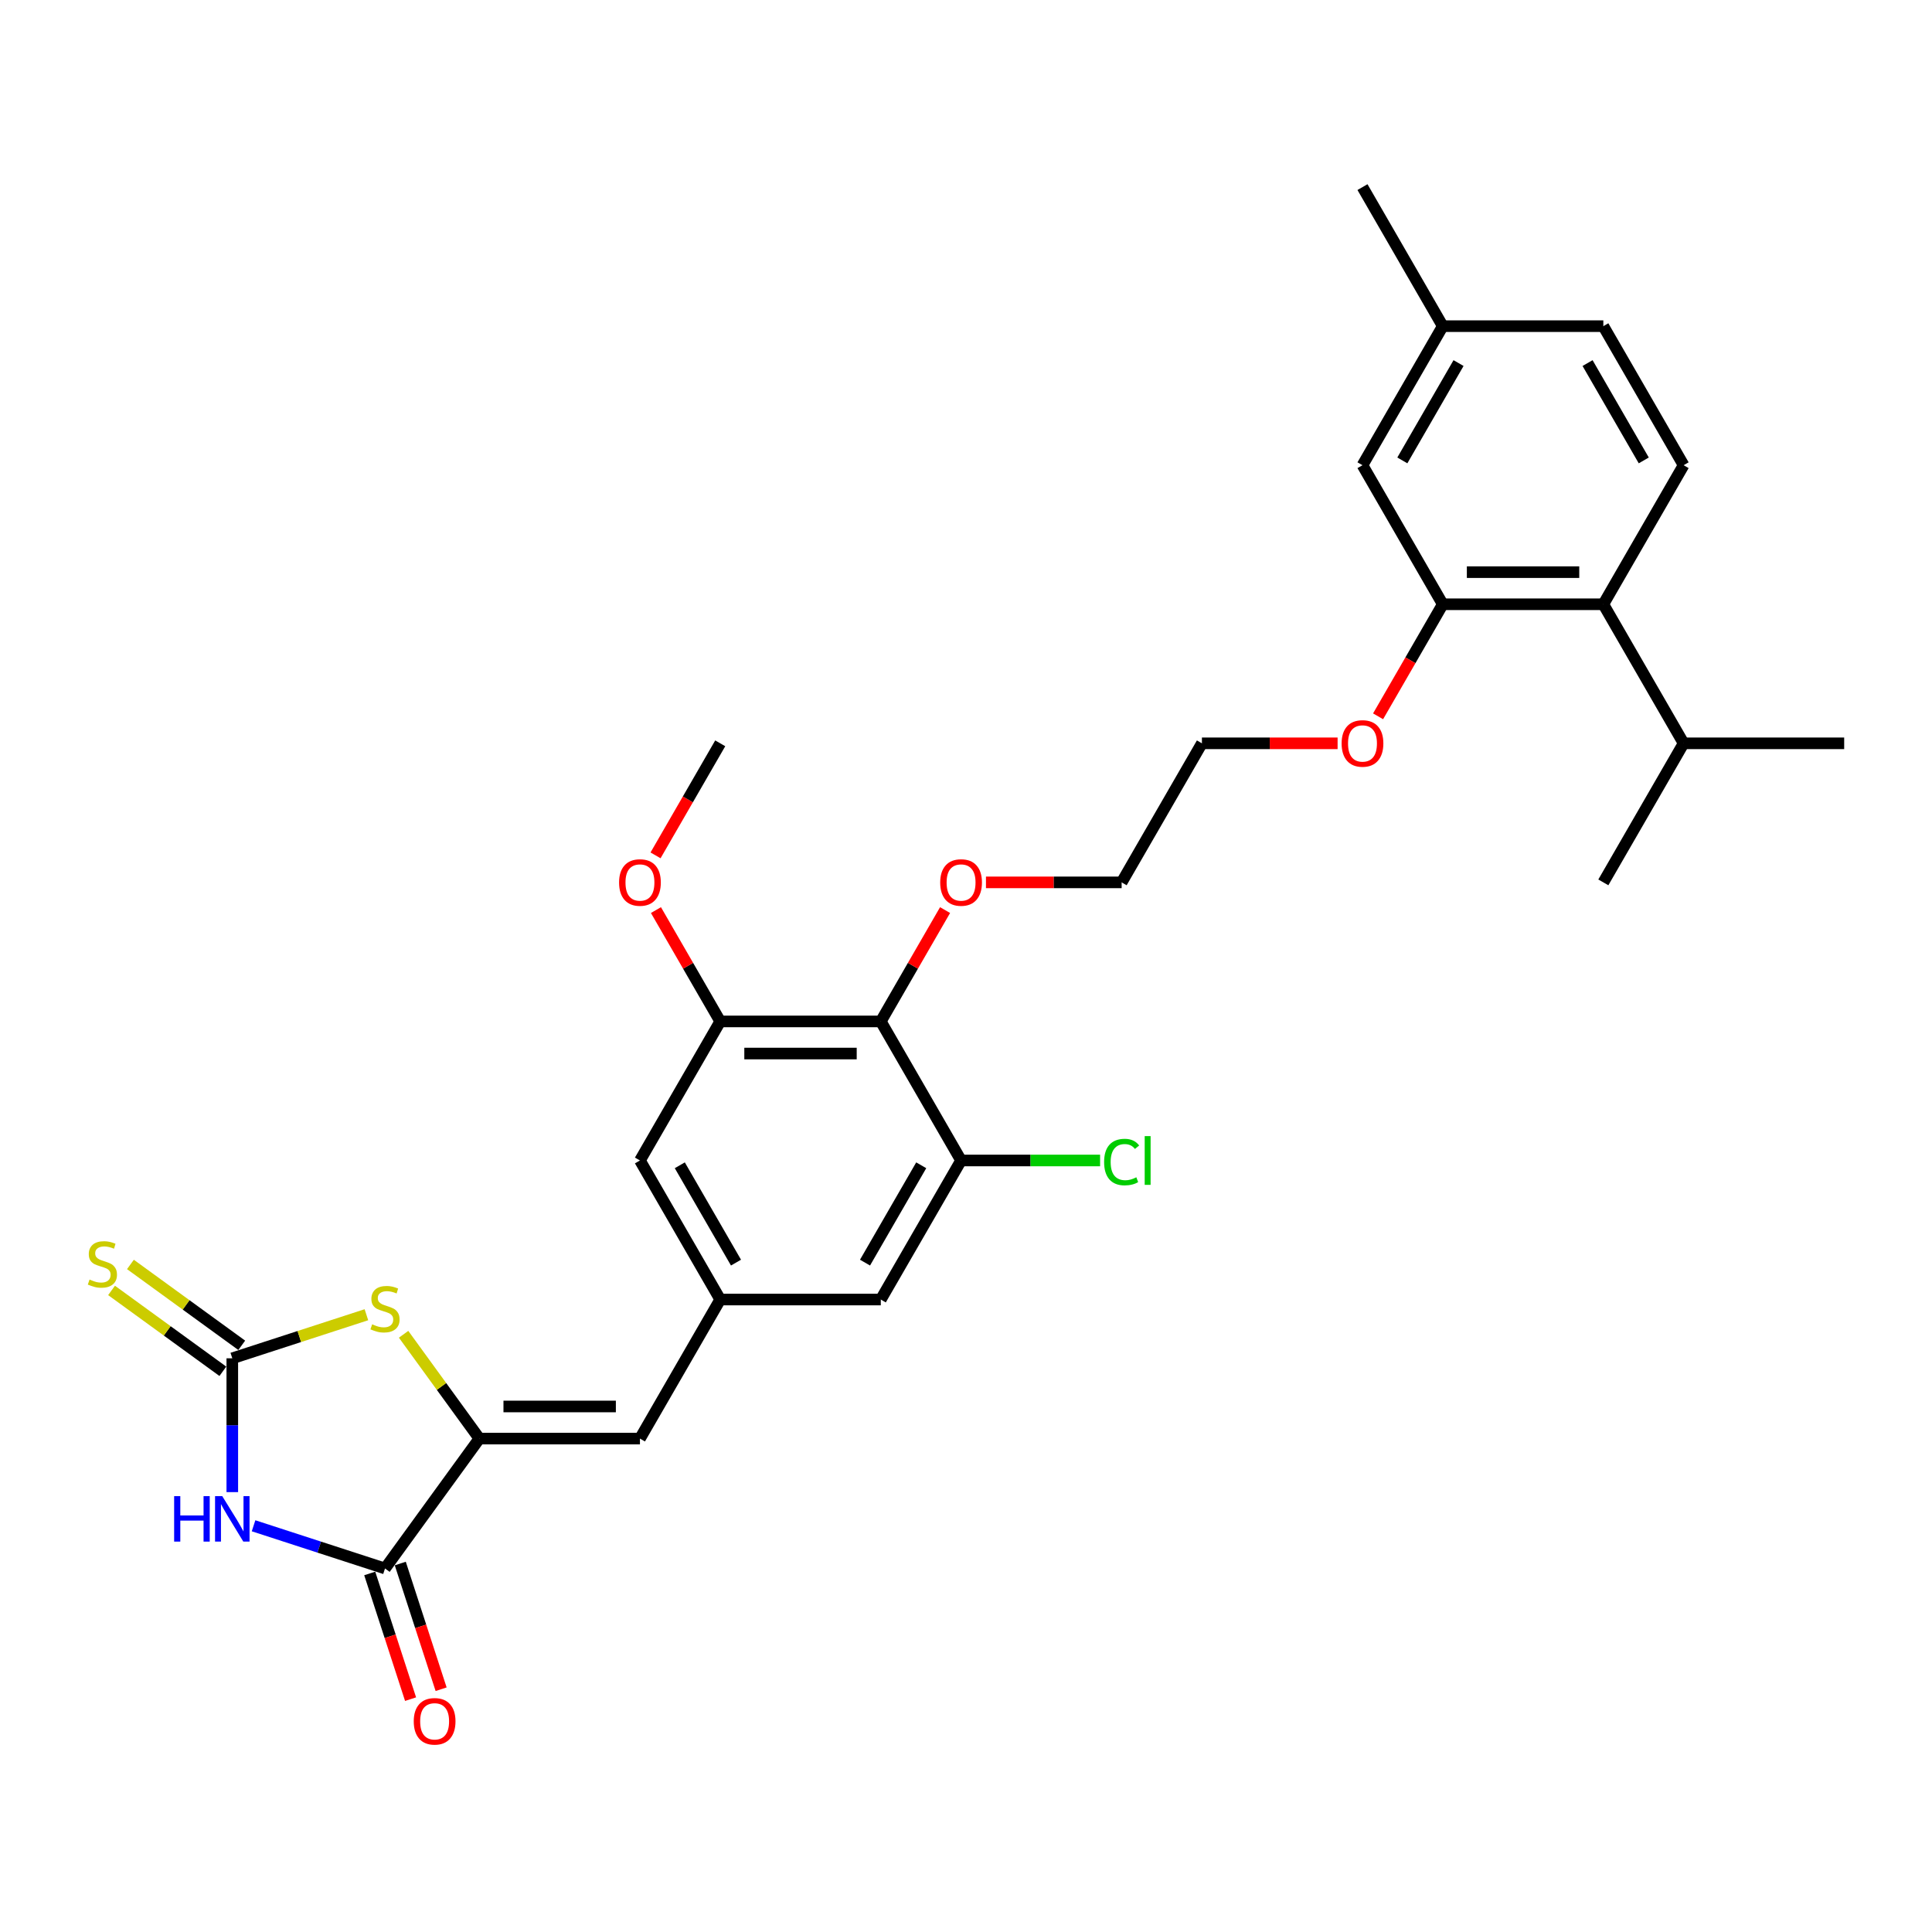 <?xml version='1.0' encoding='iso-8859-1'?>
<svg version='1.1' baseProfile='full'
              xmlns='http://www.w3.org/2000/svg'
                      xmlns:rdkit='http://www.rdkit.org/xml'
                      xmlns:xlink='http://www.w3.org/1999/xlink'
                  xml:space='preserve'
width='1000px' height='1000px' viewBox='0 0 1000 1000'>
<!-- END OF HEADER -->
<rect style='opacity:1.0;fill:#FFFFFF;stroke:none' width='1000' height='1000' x='0' y='0'> </rect>
<path class='bond-0' d='M 120.237,772.318 L 120.237,737.687' style='fill:none;fill-rule:evenodd;stroke:#0000FF;stroke-width:6px;stroke-linecap:butt;stroke-linejoin:miter;stroke-opacity:1' />
<path class='bond-0' d='M 120.237,737.687 L 120.237,703.056' style='fill:none;fill-rule:evenodd;stroke:#000000;stroke-width:6px;stroke-linecap:butt;stroke-linejoin:miter;stroke-opacity:1' />
<path class='bond-2' d='M 131.24,789.739 L 165.259,800.793' style='fill:none;fill-rule:evenodd;stroke:#0000FF;stroke-width:6px;stroke-linecap:butt;stroke-linejoin:miter;stroke-opacity:1' />
<path class='bond-2' d='M 165.259,800.793 L 199.277,811.846' style='fill:none;fill-rule:evenodd;stroke:#000000;stroke-width:6px;stroke-linecap:butt;stroke-linejoin:miter;stroke-opacity:1' />
<path class='bond-3' d='M 120.237,703.056 L 154.945,691.779' style='fill:none;fill-rule:evenodd;stroke:#000000;stroke-width:6px;stroke-linecap:butt;stroke-linejoin:miter;stroke-opacity:1' />
<path class='bond-3' d='M 154.945,691.779 L 189.653,680.501' style='fill:none;fill-rule:evenodd;stroke:#CCCC00;stroke-width:6px;stroke-linecap:butt;stroke-linejoin:miter;stroke-opacity:1' />
<path class='bond-11' d='M 125.122,696.333 L 96.316,675.404' style='fill:none;fill-rule:evenodd;stroke:#000000;stroke-width:6px;stroke-linecap:butt;stroke-linejoin:miter;stroke-opacity:1' />
<path class='bond-11' d='M 96.316,675.404 L 67.51,654.475' style='fill:none;fill-rule:evenodd;stroke:#CCCC00;stroke-width:6px;stroke-linecap:butt;stroke-linejoin:miter;stroke-opacity:1' />
<path class='bond-11' d='M 115.352,709.78 L 86.546,688.851' style='fill:none;fill-rule:evenodd;stroke:#000000;stroke-width:6px;stroke-linecap:butt;stroke-linejoin:miter;stroke-opacity:1' />
<path class='bond-11' d='M 86.546,688.851 L 57.74,667.922' style='fill:none;fill-rule:evenodd;stroke:#CCCC00;stroke-width:6px;stroke-linecap:butt;stroke-linejoin:miter;stroke-opacity:1' />
<path class='bond-1' d='M 248.127,744.61 L 199.277,811.846' style='fill:none;fill-rule:evenodd;stroke:#000000;stroke-width:6px;stroke-linecap:butt;stroke-linejoin:miter;stroke-opacity:1' />
<path class='bond-5' d='M 248.127,744.61 L 331.235,744.61' style='fill:none;fill-rule:evenodd;stroke:#000000;stroke-width:6px;stroke-linecap:butt;stroke-linejoin:miter;stroke-opacity:1' />
<path class='bond-5' d='M 260.593,727.989 L 318.769,727.989' style='fill:none;fill-rule:evenodd;stroke:#000000;stroke-width:6px;stroke-linecap:butt;stroke-linejoin:miter;stroke-opacity:1' />
<path class='bond-30' d='M 248.127,744.61 L 228.514,717.615' style='fill:none;fill-rule:evenodd;stroke:#000000;stroke-width:6px;stroke-linecap:butt;stroke-linejoin:miter;stroke-opacity:1' />
<path class='bond-30' d='M 228.514,717.615 L 208.901,690.62' style='fill:none;fill-rule:evenodd;stroke:#CCCC00;stroke-width:6px;stroke-linecap:butt;stroke-linejoin:miter;stroke-opacity:1' />
<path class='bond-15' d='M 191.373,814.414 L 201.943,846.945' style='fill:none;fill-rule:evenodd;stroke:#000000;stroke-width:6px;stroke-linecap:butt;stroke-linejoin:miter;stroke-opacity:1' />
<path class='bond-15' d='M 201.943,846.945 L 212.513,879.476' style='fill:none;fill-rule:evenodd;stroke:#FF0000;stroke-width:6px;stroke-linecap:butt;stroke-linejoin:miter;stroke-opacity:1' />
<path class='bond-15' d='M 207.181,809.278 L 217.751,841.809' style='fill:none;fill-rule:evenodd;stroke:#000000;stroke-width:6px;stroke-linecap:butt;stroke-linejoin:miter;stroke-opacity:1' />
<path class='bond-15' d='M 217.751,841.809 L 228.321,874.34' style='fill:none;fill-rule:evenodd;stroke:#FF0000;stroke-width:6px;stroke-linecap:butt;stroke-linejoin:miter;stroke-opacity:1' />
<path class='bond-4' d='M 455.897,528.689 L 372.789,528.689' style='fill:none;fill-rule:evenodd;stroke:#000000;stroke-width:6px;stroke-linecap:butt;stroke-linejoin:miter;stroke-opacity:1' />
<path class='bond-4' d='M 443.431,545.311 L 385.255,545.311' style='fill:none;fill-rule:evenodd;stroke:#000000;stroke-width:6px;stroke-linecap:butt;stroke-linejoin:miter;stroke-opacity:1' />
<path class='bond-19' d='M 455.897,528.689 L 472.533,499.874' style='fill:none;fill-rule:evenodd;stroke:#000000;stroke-width:6px;stroke-linecap:butt;stroke-linejoin:miter;stroke-opacity:1' />
<path class='bond-19' d='M 472.533,499.874 L 489.169,471.06' style='fill:none;fill-rule:evenodd;stroke:#FF0000;stroke-width:6px;stroke-linecap:butt;stroke-linejoin:miter;stroke-opacity:1' />
<path class='bond-31' d='M 455.897,528.689 L 497.451,600.663' style='fill:none;fill-rule:evenodd;stroke:#000000;stroke-width:6px;stroke-linecap:butt;stroke-linejoin:miter;stroke-opacity:1' />
<path class='bond-8' d='M 331.235,744.61 L 372.789,672.636' style='fill:none;fill-rule:evenodd;stroke:#000000;stroke-width:6px;stroke-linecap:butt;stroke-linejoin:miter;stroke-opacity:1' />
<path class='bond-6' d='M 497.451,600.663 L 455.897,672.636' style='fill:none;fill-rule:evenodd;stroke:#000000;stroke-width:6px;stroke-linecap:butt;stroke-linejoin:miter;stroke-opacity:1' />
<path class='bond-6' d='M 476.823,603.148 L 447.735,653.53' style='fill:none;fill-rule:evenodd;stroke:#000000;stroke-width:6px;stroke-linecap:butt;stroke-linejoin:miter;stroke-opacity:1' />
<path class='bond-17' d='M 497.451,600.663 L 533.429,600.663' style='fill:none;fill-rule:evenodd;stroke:#000000;stroke-width:6px;stroke-linecap:butt;stroke-linejoin:miter;stroke-opacity:1' />
<path class='bond-17' d='M 533.429,600.663 L 569.406,600.663' style='fill:none;fill-rule:evenodd;stroke:#00CC00;stroke-width:6px;stroke-linecap:butt;stroke-linejoin:miter;stroke-opacity:1' />
<path class='bond-7' d='M 372.789,528.689 L 331.235,600.663' style='fill:none;fill-rule:evenodd;stroke:#000000;stroke-width:6px;stroke-linecap:butt;stroke-linejoin:miter;stroke-opacity:1' />
<path class='bond-22' d='M 372.789,528.689 L 356.153,499.874' style='fill:none;fill-rule:evenodd;stroke:#000000;stroke-width:6px;stroke-linecap:butt;stroke-linejoin:miter;stroke-opacity:1' />
<path class='bond-22' d='M 356.153,499.874 L 339.517,471.06' style='fill:none;fill-rule:evenodd;stroke:#FF0000;stroke-width:6px;stroke-linecap:butt;stroke-linejoin:miter;stroke-opacity:1' />
<path class='bond-13' d='M 372.789,672.636 L 455.897,672.636' style='fill:none;fill-rule:evenodd;stroke:#000000;stroke-width:6px;stroke-linecap:butt;stroke-linejoin:miter;stroke-opacity:1' />
<path class='bond-14' d='M 372.789,672.636 L 331.235,600.663' style='fill:none;fill-rule:evenodd;stroke:#000000;stroke-width:6px;stroke-linecap:butt;stroke-linejoin:miter;stroke-opacity:1' />
<path class='bond-14' d='M 380.951,653.53 L 351.863,603.148' style='fill:none;fill-rule:evenodd;stroke:#000000;stroke-width:6px;stroke-linecap:butt;stroke-linejoin:miter;stroke-opacity:1' />
<path class='bond-9' d='M 746.775,312.768 L 730.034,341.765' style='fill:none;fill-rule:evenodd;stroke:#000000;stroke-width:6px;stroke-linecap:butt;stroke-linejoin:miter;stroke-opacity:1' />
<path class='bond-9' d='M 730.034,341.765 L 713.292,370.763' style='fill:none;fill-rule:evenodd;stroke:#FF0000;stroke-width:6px;stroke-linecap:butt;stroke-linejoin:miter;stroke-opacity:1' />
<path class='bond-10' d='M 746.775,312.768 L 829.883,312.768' style='fill:none;fill-rule:evenodd;stroke:#000000;stroke-width:6px;stroke-linecap:butt;stroke-linejoin:miter;stroke-opacity:1' />
<path class='bond-10' d='M 759.241,296.146 L 817.417,296.146' style='fill:none;fill-rule:evenodd;stroke:#000000;stroke-width:6px;stroke-linecap:butt;stroke-linejoin:miter;stroke-opacity:1' />
<path class='bond-16' d='M 746.775,312.768 L 705.221,240.794' style='fill:none;fill-rule:evenodd;stroke:#000000;stroke-width:6px;stroke-linecap:butt;stroke-linejoin:miter;stroke-opacity:1' />
<path class='bond-12' d='M 829.883,312.768 L 871.437,240.794' style='fill:none;fill-rule:evenodd;stroke:#000000;stroke-width:6px;stroke-linecap:butt;stroke-linejoin:miter;stroke-opacity:1' />
<path class='bond-18' d='M 829.883,312.768 L 871.437,384.742' style='fill:none;fill-rule:evenodd;stroke:#000000;stroke-width:6px;stroke-linecap:butt;stroke-linejoin:miter;stroke-opacity:1' />
<path class='bond-32' d='M 871.437,240.794 L 829.883,168.82' style='fill:none;fill-rule:evenodd;stroke:#000000;stroke-width:6px;stroke-linecap:butt;stroke-linejoin:miter;stroke-opacity:1' />
<path class='bond-32' d='M 850.81,238.309 L 821.722,187.927' style='fill:none;fill-rule:evenodd;stroke:#000000;stroke-width:6px;stroke-linecap:butt;stroke-linejoin:miter;stroke-opacity:1' />
<path class='bond-21' d='M 705.221,240.794 L 746.775,168.82' style='fill:none;fill-rule:evenodd;stroke:#000000;stroke-width:6px;stroke-linecap:butt;stroke-linejoin:miter;stroke-opacity:1' />
<path class='bond-21' d='M 725.849,238.309 L 754.937,187.927' style='fill:none;fill-rule:evenodd;stroke:#000000;stroke-width:6px;stroke-linecap:butt;stroke-linejoin:miter;stroke-opacity:1' />
<path class='bond-26' d='M 871.437,384.742 L 954.545,384.742' style='fill:none;fill-rule:evenodd;stroke:#000000;stroke-width:6px;stroke-linecap:butt;stroke-linejoin:miter;stroke-opacity:1' />
<path class='bond-27' d='M 871.437,384.742 L 829.883,456.715' style='fill:none;fill-rule:evenodd;stroke:#000000;stroke-width:6px;stroke-linecap:butt;stroke-linejoin:miter;stroke-opacity:1' />
<path class='bond-24' d='M 510.333,456.715 L 545.446,456.715' style='fill:none;fill-rule:evenodd;stroke:#FF0000;stroke-width:6px;stroke-linecap:butt;stroke-linejoin:miter;stroke-opacity:1' />
<path class='bond-24' d='M 545.446,456.715 L 580.559,456.715' style='fill:none;fill-rule:evenodd;stroke:#000000;stroke-width:6px;stroke-linecap:butt;stroke-linejoin:miter;stroke-opacity:1' />
<path class='bond-20' d='M 829.883,168.82 L 746.775,168.82' style='fill:none;fill-rule:evenodd;stroke:#000000;stroke-width:6px;stroke-linecap:butt;stroke-linejoin:miter;stroke-opacity:1' />
<path class='bond-28' d='M 746.775,168.82 L 705.221,96.847' style='fill:none;fill-rule:evenodd;stroke:#000000;stroke-width:6px;stroke-linecap:butt;stroke-linejoin:miter;stroke-opacity:1' />
<path class='bond-29' d='M 339.306,442.737 L 356.047,413.739' style='fill:none;fill-rule:evenodd;stroke:#FF0000;stroke-width:6px;stroke-linecap:butt;stroke-linejoin:miter;stroke-opacity:1' />
<path class='bond-29' d='M 356.047,413.739 L 372.789,384.742' style='fill:none;fill-rule:evenodd;stroke:#000000;stroke-width:6px;stroke-linecap:butt;stroke-linejoin:miter;stroke-opacity:1' />
<path class='bond-23' d='M 692.339,384.742 L 657.226,384.742' style='fill:none;fill-rule:evenodd;stroke:#FF0000;stroke-width:6px;stroke-linecap:butt;stroke-linejoin:miter;stroke-opacity:1' />
<path class='bond-23' d='M 657.226,384.742 L 622.113,384.742' style='fill:none;fill-rule:evenodd;stroke:#000000;stroke-width:6px;stroke-linecap:butt;stroke-linejoin:miter;stroke-opacity:1' />
<path class='bond-25' d='M 580.559,456.715 L 622.113,384.742' style='fill:none;fill-rule:evenodd;stroke:#000000;stroke-width:6px;stroke-linecap:butt;stroke-linejoin:miter;stroke-opacity:1' />
<path  class='atom-0' d='M 90.135 774.396
L 93.326 774.396
L 93.326 784.402
L 105.36 784.402
L 105.36 774.396
L 108.552 774.396
L 108.552 797.932
L 105.36 797.932
L 105.36 787.062
L 93.326 787.062
L 93.326 797.932
L 90.135 797.932
L 90.135 774.396
' fill='#0000FF'/>
<path  class='atom-0' d='M 115.034 774.396
L 122.746 786.862
Q 123.511 788.092, 124.741 790.32
Q 125.971 792.547, 126.038 792.68
L 126.038 774.396
L 129.162 774.396
L 129.162 797.932
L 125.938 797.932
L 117.66 784.303
Q 116.696 782.707, 115.666 780.879
Q 114.668 779.05, 114.369 778.485
L 114.369 797.932
L 111.311 797.932
L 111.311 774.396
L 115.034 774.396
' fill='#0000FF'/>
<path  class='atom-4' d='M 192.628 685.452
Q 192.894 685.552, 193.991 686.018
Q 195.088 686.483, 196.285 686.782
Q 197.515 687.048, 198.712 687.048
Q 200.939 687.048, 202.236 685.984
Q 203.532 684.887, 203.532 682.992
Q 203.532 681.696, 202.867 680.898
Q 202.236 680.1, 201.238 679.668
Q 200.241 679.236, 198.579 678.737
Q 196.485 678.106, 195.221 677.507
Q 193.991 676.909, 193.094 675.646
Q 192.23 674.382, 192.23 672.255
Q 192.23 669.296, 194.224 667.468
Q 196.252 665.639, 200.241 665.639
Q 202.967 665.639, 206.059 666.936
L 205.294 669.496
Q 202.468 668.332, 200.341 668.332
Q 198.047 668.332, 196.784 669.296
Q 195.521 670.227, 195.554 671.856
Q 195.554 673.119, 196.185 673.884
Q 196.85 674.648, 197.781 675.081
Q 198.745 675.513, 200.341 676.011
Q 202.468 676.676, 203.732 677.341
Q 204.995 678.006, 205.892 679.369
Q 206.823 680.699, 206.823 682.992
Q 206.823 686.25, 204.629 688.012
Q 202.468 689.741, 198.845 689.741
Q 196.751 689.741, 195.155 689.275
Q 193.592 688.843, 191.731 688.079
L 192.628 685.452
' fill='#CCCC00'/>
<path  class='atom-12' d='M 46.352 662.285
Q 46.618 662.384, 47.715 662.85
Q 48.812 663.315, 50.009 663.614
Q 51.239 663.88, 52.436 663.88
Q 54.663 663.88, 55.959 662.816
Q 57.256 661.719, 57.256 659.825
Q 57.256 658.528, 56.591 657.73
Q 55.959 656.932, 54.962 656.5
Q 53.965 656.068, 52.303 655.569
Q 50.208 654.938, 48.945 654.339
Q 47.715 653.741, 46.818 652.478
Q 45.953 651.215, 45.953 649.087
Q 45.953 646.128, 47.948 644.3
Q 49.976 642.472, 53.965 642.472
Q 56.691 642.472, 59.782 643.768
L 59.018 646.328
Q 56.192 645.164, 54.065 645.164
Q 51.771 645.164, 50.508 646.128
Q 49.244 647.059, 49.278 648.688
Q 49.278 649.951, 49.909 650.716
Q 50.574 651.48, 51.505 651.913
Q 52.469 652.345, 54.065 652.843
Q 56.192 653.508, 57.455 654.173
Q 58.719 654.838, 59.616 656.201
Q 60.547 657.531, 60.547 659.825
Q 60.547 663.082, 58.353 664.844
Q 56.192 666.573, 52.569 666.573
Q 50.474 666.573, 48.879 666.107
Q 47.316 665.675, 45.455 664.911
L 46.352 662.285
' fill='#CCCC00'/>
<path  class='atom-16' d='M 214.155 890.953
Q 214.155 885.302, 216.947 882.143
Q 219.74 878.985, 224.959 878.985
Q 230.178 878.985, 232.971 882.143
Q 235.763 885.302, 235.763 890.953
Q 235.763 896.671, 232.937 899.929
Q 230.112 903.153, 224.959 903.153
Q 219.773 903.153, 216.947 899.929
Q 214.155 896.704, 214.155 890.953
M 224.959 900.494
Q 228.549 900.494, 230.477 898.1
Q 232.439 895.673, 232.439 890.953
Q 232.439 886.332, 230.477 884.005
Q 228.549 881.645, 224.959 881.645
Q 221.369 881.645, 219.407 883.972
Q 217.479 886.299, 217.479 890.953
Q 217.479 895.707, 219.407 898.1
Q 221.369 900.494, 224.959 900.494
' fill='#FF0000'/>
<path  class='atom-18' d='M 571.484 601.477
Q 571.484 595.626, 574.21 592.568
Q 576.969 589.476, 582.188 589.476
Q 587.042 589.476, 589.635 592.9
L 587.44 594.696
Q 585.546 592.202, 582.188 592.202
Q 578.631 592.202, 576.736 594.596
Q 574.875 596.956, 574.875 601.477
Q 574.875 606.131, 576.803 608.525
Q 578.764 610.918, 582.554 610.918
Q 585.147 610.918, 588.172 609.356
L 589.103 611.849
Q 587.873 612.647, 586.011 613.112
Q 584.149 613.578, 582.088 613.578
Q 576.969 613.578, 574.21 610.453
Q 571.484 607.328, 571.484 601.477
' fill='#00CC00'/>
<path  class='atom-18' d='M 592.493 588.047
L 595.552 588.047
L 595.552 613.279
L 592.493 613.279
L 592.493 588.047
' fill='#00CC00'/>
<path  class='atom-20' d='M 486.647 456.782
Q 486.647 451.13, 489.439 447.972
Q 492.232 444.814, 497.451 444.814
Q 502.67 444.814, 505.463 447.972
Q 508.255 451.13, 508.255 456.782
Q 508.255 462.5, 505.429 465.757
Q 502.604 468.982, 497.451 468.982
Q 492.265 468.982, 489.439 465.757
Q 486.647 462.533, 486.647 456.782
M 497.451 466.323
Q 501.041 466.323, 502.969 463.929
Q 504.931 461.502, 504.931 456.782
Q 504.931 452.161, 502.969 449.834
Q 501.041 447.474, 497.451 447.474
Q 493.861 447.474, 491.899 449.801
Q 489.971 452.128, 489.971 456.782
Q 489.971 461.536, 491.899 463.929
Q 493.861 466.323, 497.451 466.323
' fill='#FF0000'/>
<path  class='atom-23' d='M 320.431 456.782
Q 320.431 451.13, 323.223 447.972
Q 326.016 444.814, 331.235 444.814
Q 336.454 444.814, 339.246 447.972
Q 342.039 451.13, 342.039 456.782
Q 342.039 462.5, 339.213 465.757
Q 336.388 468.982, 331.235 468.982
Q 326.049 468.982, 323.223 465.757
Q 320.431 462.533, 320.431 456.782
M 331.235 466.323
Q 334.825 466.323, 336.753 463.929
Q 338.715 461.502, 338.715 456.782
Q 338.715 452.161, 336.753 449.834
Q 334.825 447.474, 331.235 447.474
Q 327.645 447.474, 325.683 449.801
Q 323.755 452.128, 323.755 456.782
Q 323.755 461.536, 325.683 463.929
Q 327.645 466.323, 331.235 466.323
' fill='#FF0000'/>
<path  class='atom-24' d='M 694.417 384.808
Q 694.417 379.157, 697.21 375.999
Q 700.002 372.841, 705.221 372.841
Q 710.44 372.841, 713.233 375.999
Q 716.025 379.157, 716.025 384.808
Q 716.025 390.526, 713.2 393.784
Q 710.374 397.008, 705.221 397.008
Q 700.035 397.008, 697.21 393.784
Q 694.417 390.559, 694.417 384.808
M 705.221 394.349
Q 708.811 394.349, 710.74 391.955
Q 712.701 389.529, 712.701 384.808
Q 712.701 380.187, 710.74 377.86
Q 708.811 375.5, 705.221 375.5
Q 701.631 375.5, 699.67 377.827
Q 697.741 380.154, 697.741 384.808
Q 697.741 389.562, 699.67 391.955
Q 701.631 394.349, 705.221 394.349
' fill='#FF0000'/>
</svg>
